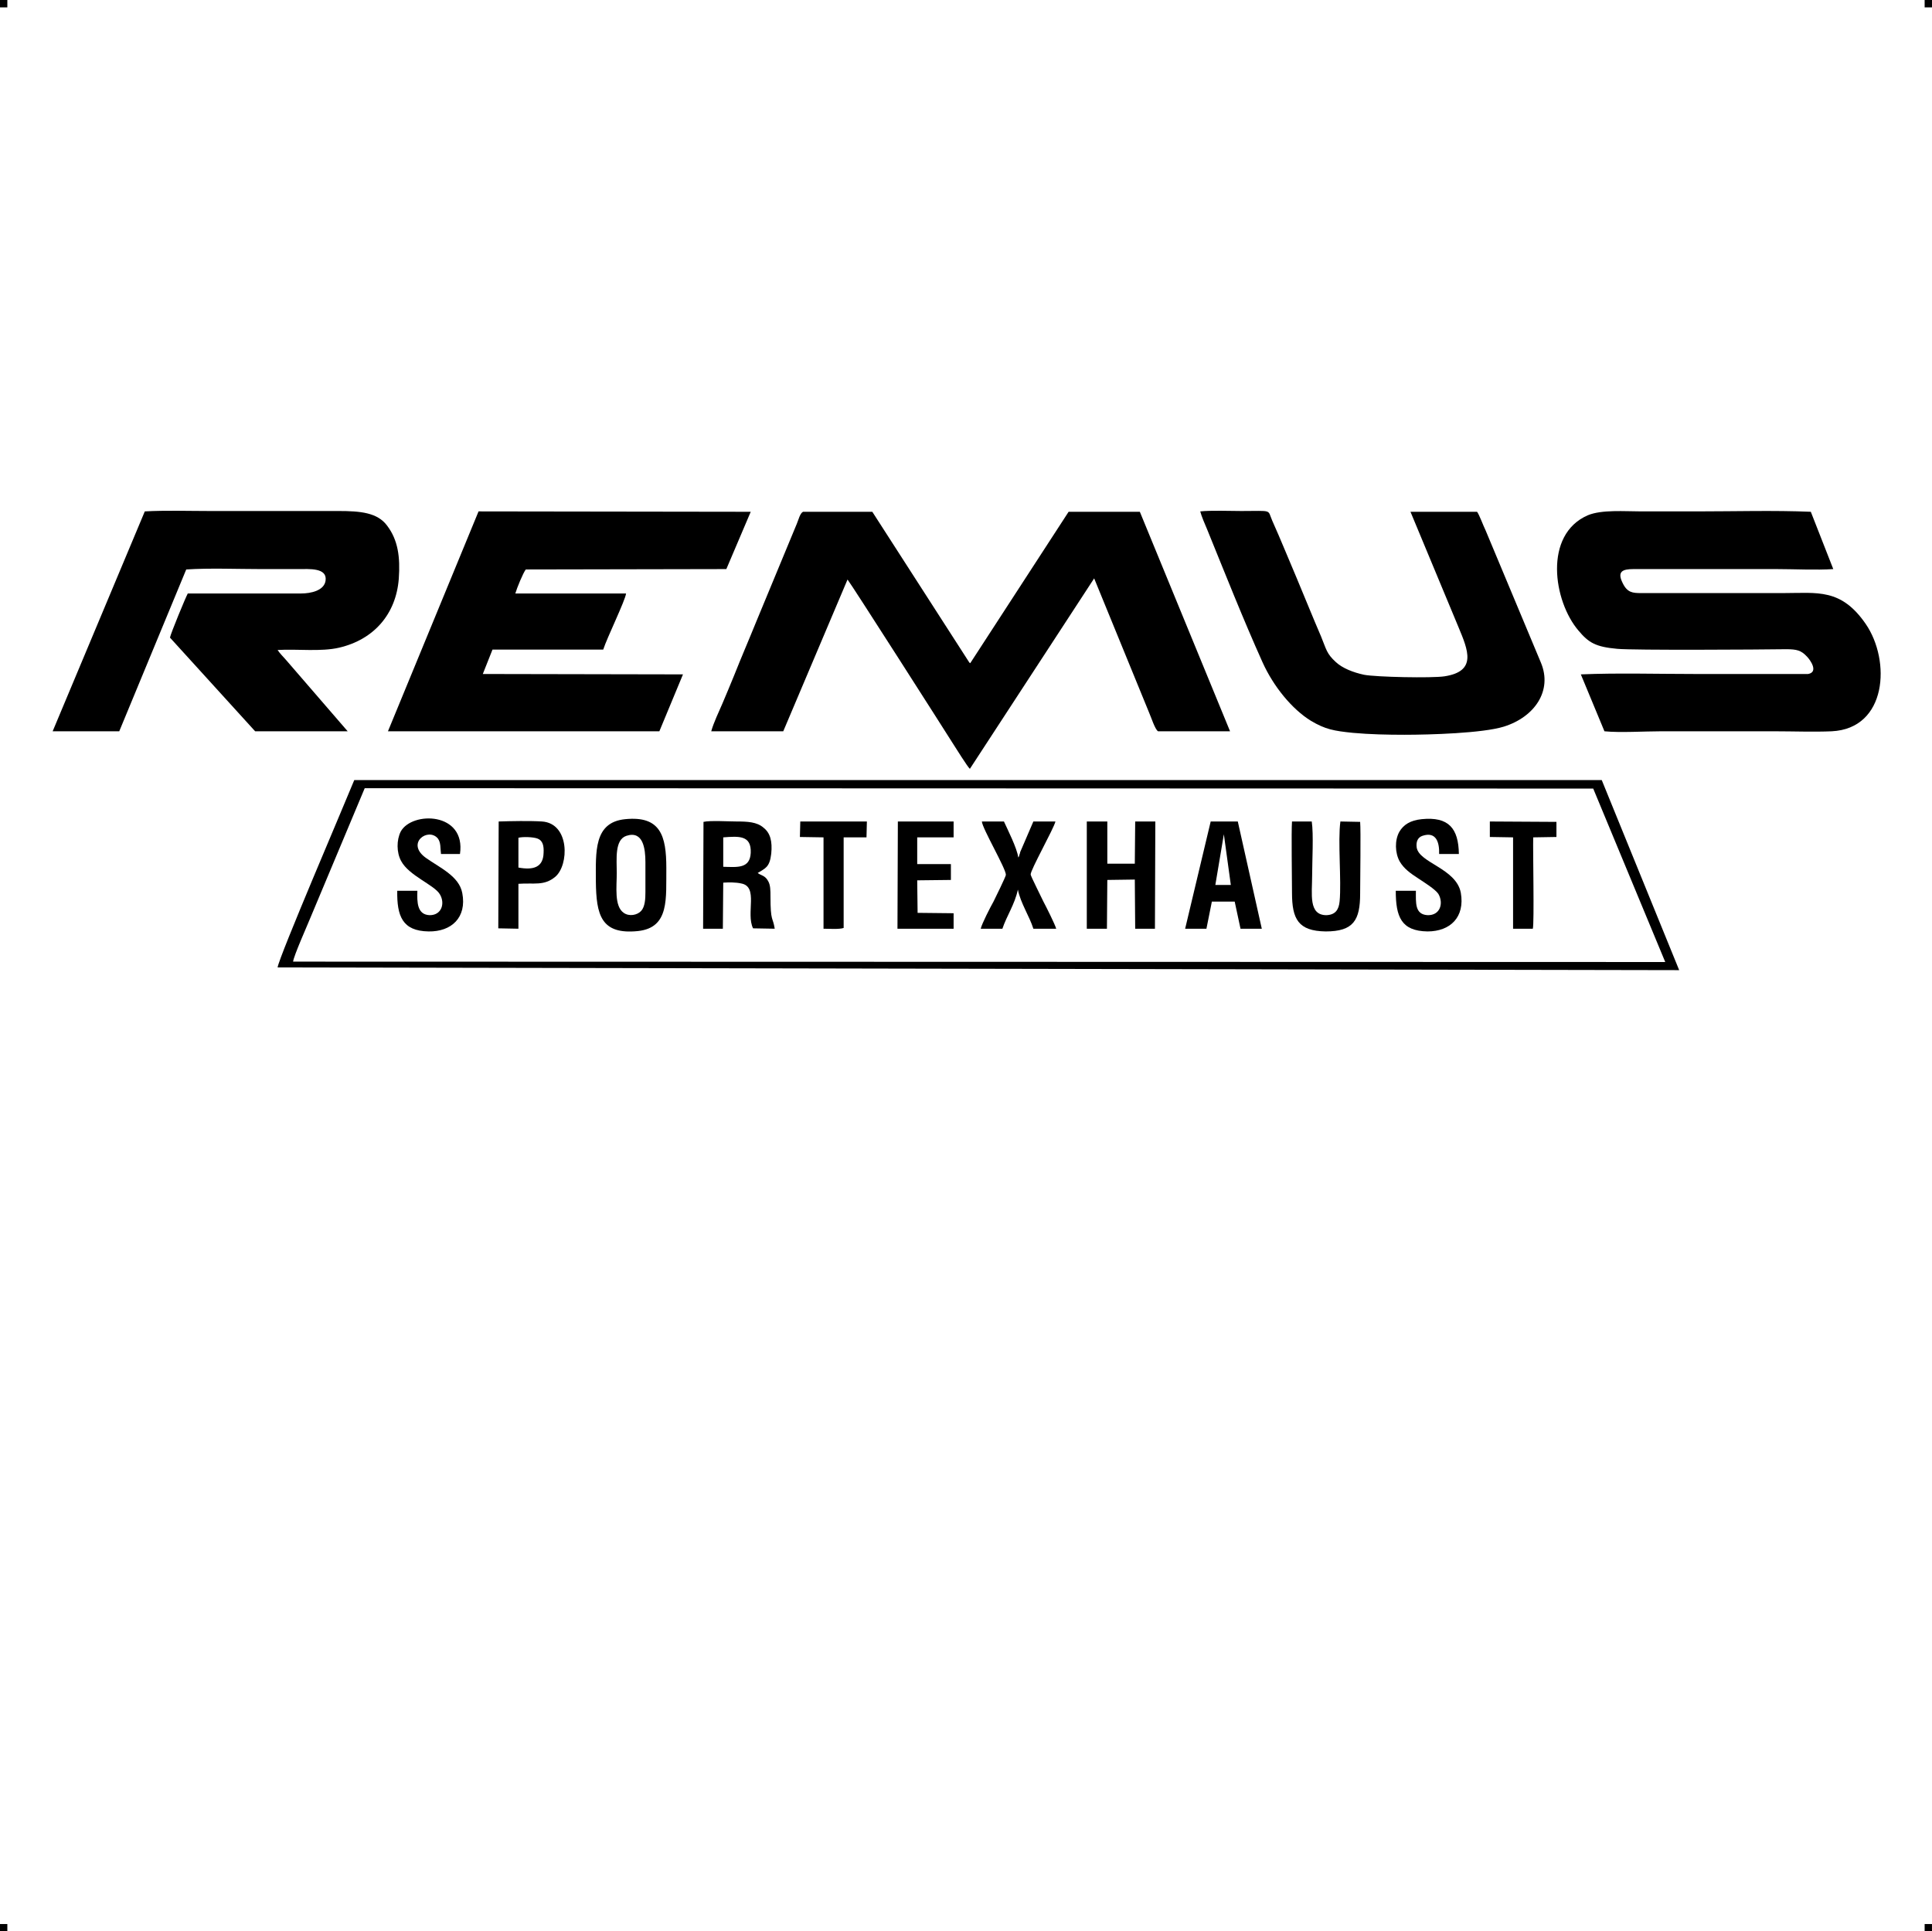 <?xml version="1.0" encoding="UTF-8"?> <!-- Creator: CorelDRAW X7 --> <?xml-stylesheet href="remus.css" type="text/css"?> <svg xmlns="http://www.w3.org/2000/svg" xmlns:xlink="http://www.w3.org/1999/xlink" xml:space="preserve" width="4.994in" height="4.993in" version="1.1" style="shape-rendering:geometricPrecision; text-rendering:geometricPrecision; image-rendering:optimizeQuality; fill-rule:evenodd; clip-rule:evenodd" viewBox="0 0 4990 4989"> <g id="Layer_x0020_1">  <g id="_761745104"> <rect class="fil0" width="18.958" height="19.065"></rect> <rect class="fil0" x="4971" width="18.958" height="19.065"></rect> <rect class="fil0" y="4970" width="18.958" height="19.065"></rect> <rect class="fil0" x="4971" y="4970" width="18.958" height="19.065"></rect> </g> <g id="_761736528"> <path class="fil1" d="M717 2499l3620 7 -200 -491 -3222 0c-23,57 -195,458 -198,484zm40 -15l3544 1 -186 -448 -3173 -1 -140 334c-8,20 -43,98 -45,114z"></path> <path class="fil2" d="M1837 1889l186 0 166 -392c8,9 253,393 275,428 4,6 35,56 41,61l321 -492 142 347c5,11 15,43 23,48l186 0 -233 -567 -184 0 -254 391c-1,0 -2,-2 -2,-1l-251 -390 -179 0c-8,4 -12,22 -16,31l-104 251c-19,47 -39,93 -58,141 -10,25 -20,48 -30,72 -9,21 -23,50 -29,72z"></path> <path class="fil2" d="M4083 1742l61 147c41,4 103,0 146,0l294 0c47,0 101,2 147,0 143,-7 153,-182 88,-277 -64,-93 -125,-80 -213,-80l-367 0c-22,0 -36,-1 -48,-26 -15,-30 0,-36 28,-36l369 0c46,0 103,3 147,0l-58 -148c-94,-4 -198,-1 -293,-1 -48,0 -97,0 -145,0 -43,0 -102,-5 -138,10 -115,50 -89,222 -24,298 26,31 44,42 100,47 42,4 368,2 436,1 28,0 39,3 54,19 8,8 31,40 3,45l-292 0c-97,0 -200,-3 -295,1z"></path> <path class="fil2" d="M136 1889l172 0 173 -418c60,-4 132,-1 193,-1 33,0 65,0 97,0 27,0 74,-4 70,29 -3,27 -39,34 -63,34l-293 0c-6,11 -44,103 -46,114l220 242 239 0 -159 -184c-7,-8 -17,-18 -22,-26 51,-3 112,5 159,-6 90,-21 147,-87 154,-178 4,-56 -2,-100 -30,-137 -25,-34 -69,-38 -126,-38l-334 0c-54,0 -112,-2 -166,1l-238 568z"></path> <path class="fil2" d="M1002 1889l701 0 61 -147 -517 -1 25 -63 286 0c10,-31 57,-127 59,-145l-286 0c4,-14 20,-53 27,-62l518 -1 63 -148 -703 -1 -234 568z"></path> <path class="fil2" d="M3815 1322l-172 0 124 298c25,60 48,114 -36,127 -33,5 -177,2 -208,-4 -28,-6 -56,-17 -73,-33 -24,-22 -24,-32 -38,-66 -22,-51 -42,-101 -63,-151 -21,-49 -41,-99 -63,-148 -13,-30 2,-25 -80,-25 -30,0 -78,-2 -106,1 3,12 12,33 18,47 46,113 93,232 143,343 28,62 76,121 125,151 37,22 59,26 108,31 44,4 89,5 134,5 65,0 201,-4 256,-21 80,-25 126,-93 96,-165l-143 -342c-6,-12 -16,-40 -22,-48z"></path> <path class="fil1" d="M1615 2116c-82,8 -76,85 -76,161 1,86 13,138 109,128 82,-9 72,-85 73,-163 0,-83 -15,-135 -106,-126zm52 188l0 -77c0,-35 -6,-82 -49,-68 -31,10 -25,61 -25,96 0,35 -7,86 18,103 14,10 35,6 45,-5 10,-11 11,-31 11,-49z"></path> <path class="fil1" d="M1816 2399l51 0 1 -119c14,-1 33,-1 46,2 46,8 12,77 31,116l56 1c-5,-32 -11,-16 -11,-84 0,-14 0,-29 -6,-39 -8,-15 -18,-14 -27,-21 19,-12 31,-14 35,-50 3,-31 -2,-53 -20,-67 -17,-15 -42,-16 -69,-16 -21,0 -69,-3 -86,1l-1 276zm52 -160c37,1 69,5 71,-36 2,-46 -31,-43 -71,-40l0 76z"></path> <path class="fil1" d="M3061 2399l55 0 14 -70 59 0 15 70 55 0 -62 -277 -70 0 -66 277zm100 -244l-22 131 40 0 -18 -131z"></path> <path class="fil1" d="M2931 2231l-71 0 0 -109 -53 0 0 277 52 0 1 -126 71 -1 1 127 51 0 1 -277 -52 0 -1 109z"></path> <path class="fil1" d="M1287 2398l52 1 0 -116c41,-3 66,6 95,-18 36,-30 38,-138 -34,-143 -32,-2 -80,-1 -112,0l-1 276zm52 -157c38,7 64,0 65,-38 1,-18 -2,-32 -16,-37 -11,-4 -37,-5 -49,-2l0 77z"></path> <path class="fil1" d="M3513 2123l-51 -1c-7,50 3,153 -2,206 -2,22 -11,35 -34,36 -47,0 -37,-55 -37,-102 0,-37 4,-107 -1,-140l-51 0c-2,27 0,147 0,184 0,68 16,99 87,100 72,0 89,-29 89,-98 0,-35 2,-162 0,-185z"></path> <path class="fil1" d="M3657 2301l-52 0c0,67 14,104 82,105 59,0 97,-37 86,-100 -12,-63 -108,-77 -114,-117 -2,-15 3,-26 15,-30 36,-12 44,18 43,47l51 0c-1,-66 -26,-97 -96,-90 -29,3 -47,14 -58,33 -12,22 -11,54 1,76 11,19 28,31 48,44 15,10 44,28 52,40 14,24 5,56 -28,55 -33,-2 -30,-32 -30,-63z"></path> <path class="fil1" d="M1078 2301l-52 0c-1,65 13,104 81,105 59,1 99,-36 87,-99 -8,-44 -59,-66 -94,-91 -53,-38 6,-80 31,-50 8,11 6,25 8,40l49 0c16,-109 -124,-111 -153,-58 -11,22 -11,54 1,76 20,38 86,62 100,86 14,23 5,54 -26,54 -33,-1 -33,-34 -32,-63z"></path> <path class="fil1" d="M2533 2399l56 0c11,-33 32,-63 40,-101 7,35 30,69 40,101l59 0c-3,-11 -26,-57 -33,-70 -4,-9 -33,-66 -33,-70 -1,-11 60,-119 64,-137l-57 0 -34 79c0,2 -1,4 -2,7 -2,6 1,1 -3,7 -3,-24 -28,-73 -37,-93l-57 0c1,18 63,123 62,138 0,4 -28,61 -32,69 -8,14 -30,57 -33,70z"></path> <path class="fil1" d="M2318 2399l145 0 0 -40 -93 -1 -1 -84 87 -1 0 -41 -87 0 0 -69 94 0 0 -41 -144 0 -1 277z"></path> <path class="fil1" d="M3848 2162l60 1 0 236 51 0c4,-15 0,-201 1,-236l60 -1 0 -39 -172 -1 0 40z"></path> <path class="fil1" d="M2066 2162l61 1 0 236c13,0 41,2 52,-2l0 -234 59 0 1 -41 -172 0 -1 40z"></path> </g> </g> </svg> 